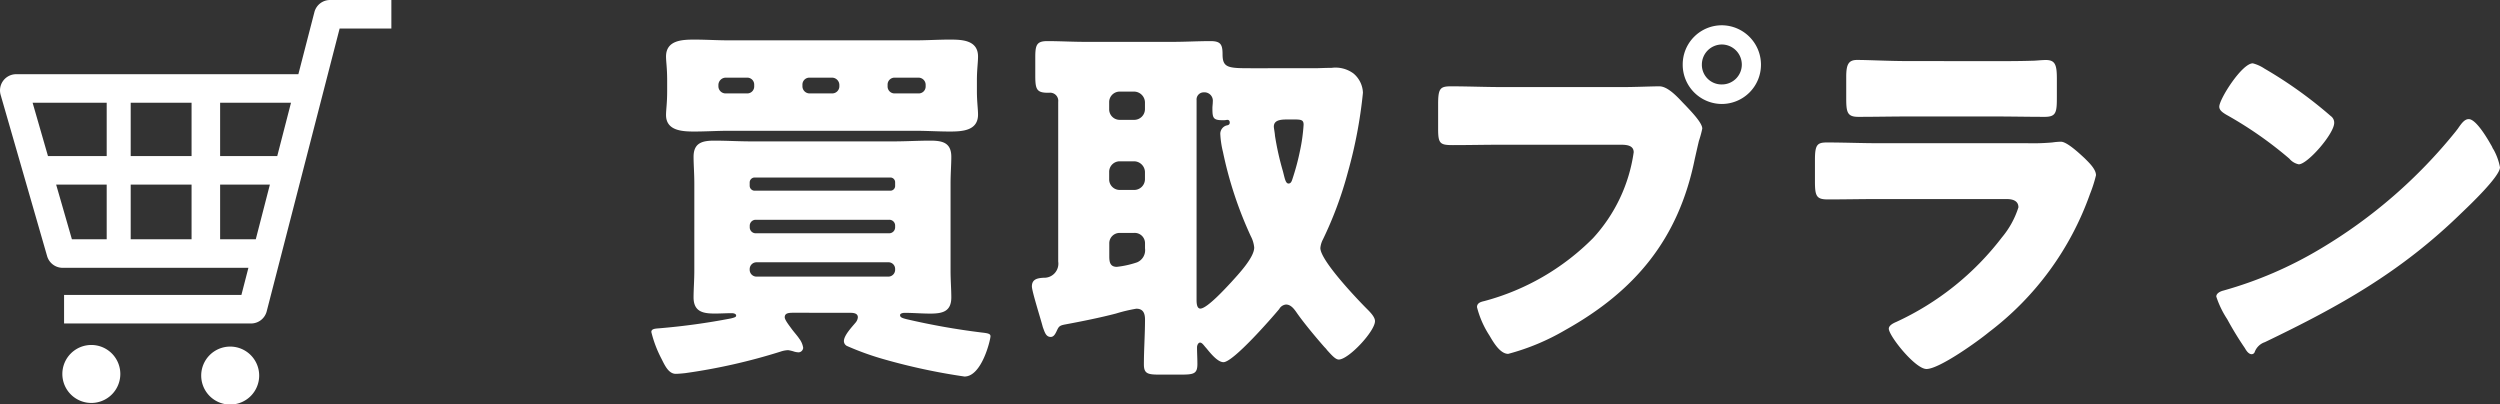 <svg id="グループ_28676" data-name="グループ 28676" xmlns="http://www.w3.org/2000/svg" width="172.497" height="27.908" viewBox="0 0 172.497 27.908">
  <rect x="0" y="0" width="172.497" height="27.908" fill="#333333" stroke="none"/>
  <path id="パス_119628" data-name="パス 119628" d="M-45.63-18.642a.494.494,0,0,1,.494.494v.1a.478.478,0,0,1-.494.494h-1.638a.478.478,0,0,1-.494-.494v-.1a.478.478,0,0,1,.494-.494Zm-5.954,0a.511.511,0,0,1,.494.494v.1a.494.494,0,0,1-.494.494h-1.56a.494.494,0,0,1-.494-.494v-.1a.478.478,0,0,1,.494-.494Zm-5.876,0a.478.478,0,0,1,.494.494v.1a.478.478,0,0,1-.494.494h-1.482a.494.494,0,0,1-.494-.494v-.1a.511.511,0,0,1,.494-.494Zm-1.248-2.574c-.806,0-1.586-.052-2.366-.052-.832,0-1.976.026-1.976,1.17,0,.364.078.78.078,1.638v.754c0,.832-.078,1.274-.078,1.638,0,1.092,1.118,1.144,1.95,1.144.806,0,1.586-.052,2.392-.052h12.87c.78,0,1.586.052,2.366.052.858,0,1.95-.052,1.95-1.17,0-.39-.078-.884-.078-1.612v-.754c0-.754.078-1.222.078-1.638,0-1.144-1.118-1.17-1.95-1.17-.806,0-1.586.052-2.366.052ZM-47.242-5.382a.472.472,0,0,1-.494.468h-9.048a.472.472,0,0,1-.494-.468v-.052a.472.472,0,0,1,.494-.468h9.048a.458.458,0,0,1,.494.468Zm0-2.938a.411.411,0,0,1-.416.416h-9.2a.411.411,0,0,1-.416-.416v-.1a.411.411,0,0,1,.416-.416h9.2a.4.4,0,0,1,.416.416Zm0-2.86a.328.328,0,0,1-.338.338h-9.36a.344.344,0,0,1-.338-.338v-.234a.344.344,0,0,1,.338-.338h9.36a.328.328,0,0,1,.338.338Zm-3.172,8.762c.234,0,.6,0,.6.312a.653.653,0,0,1-.156.364c-.26.312-.806.884-.806,1.274a.375.375,0,0,0,.208.338,19.3,19.3,0,0,0,2.522.91,42.264,42.264,0,0,0,5.59,1.2c1.2,0,1.794-2.548,1.794-2.782,0-.182-.208-.208-.65-.26a49.13,49.13,0,0,1-5.122-.91c-.312-.078-.468-.13-.468-.286,0-.13.234-.156.312-.156.6,0,1.17.052,1.768.052.832,0,1.456-.13,1.456-1.118,0-.546-.052-1.17-.052-1.846v-6.006c0-.676.052-1.326.052-1.846,0-.988-.624-1.118-1.456-1.118s-1.69.052-2.522.052h-9.828c-.858,0-1.69-.052-2.548-.052-.832,0-1.43.156-1.43,1.118,0,.52.052,1.144.052,1.846V-5.33c0,.676-.052,1.3-.052,1.846,0,1.04.728,1.118,1.482,1.118.39,0,.806-.026,1.144-.026.208,0,.312.078.312.156,0,.1-.052.13-.364.208a46.325,46.325,0,0,1-4.888.676c-.312.026-.6.026-.6.26a8.1,8.1,0,0,0,.7,1.846c.234.468.494,1.04.988,1.04.13,0,.468-.026.676-.052A40.478,40.478,0,0,0-55.146.26a1.848,1.848,0,0,1,.52-.1,2.434,2.434,0,0,1,.416.1A1.305,1.305,0,0,0-53.9.312.336.336,0,0,0-53.586,0a1.384,1.384,0,0,0-.286-.65c-.078-.13-.286-.364-.468-.6-.208-.286-.52-.676-.52-.858,0-.286.26-.312.6-.312Zm31.356-12.974a12.11,12.11,0,0,1-.26,1.846,16.168,16.168,0,0,1-.494,1.846c-.052.156-.1.364-.286.364-.208,0-.26-.364-.39-.858a19.526,19.526,0,0,1-.546-2.444c0-.13-.078-.52-.078-.624,0-.416.39-.494.884-.494h.572C-19.188-15.756-19.058-15.7-19.058-15.392Zm-7.384-1.69a.493.493,0,0,1,.494-.546.579.579,0,0,1,.624.65c0,.156-.026.286-.026.442,0,.7.052.832.754.832.156,0,.208-.026.286-.026.1,0,.156.078.156.182,0,.156-.1.182-.234.208a.6.6,0,0,0-.416.624,6.341,6.341,0,0,0,.182,1.2A26.847,26.847,0,0,0-22.7-7.7a2.084,2.084,0,0,1,.234.78c0,.7-1.118,1.872-1.586,2.392-.364.39-1.664,1.82-2.132,1.82-.26,0-.26-.442-.26-.624Zm-4.29,9.152A.711.711,0,0,1-30-7.2v.338a.91.91,0,0,1-.546.962,6.454,6.454,0,0,1-1.4.312c-.468,0-.52-.338-.52-.728V-7.2a.711.711,0,0,1,.728-.728Zm0-4.94a.762.762,0,0,1,.728.728v.52a.744.744,0,0,1-.728.728h-1.014a.727.727,0,0,1-.728-.728v-.52a.727.727,0,0,1,.728-.728Zm0-4.81a.762.762,0,0,1,.728.728v.494a.744.744,0,0,1-.728.728h-1.014a.727.727,0,0,1-.728-.728v-.494a.727.727,0,0,1,.728-.728ZM-35.516-1.612c1.118-.208,2.418-.468,3.51-.754A10.917,10.917,0,0,1-30.6-2.7c.468,0,.6.312.6.754,0,1.014-.078,2.054-.078,3.094,0,.65.286.7,1.092.7h1.456c.884,0,1.144-.052,1.144-.728,0-.39-.026-.78-.026-1.144,0-.182.1-.338.208-.338.156,0,.286.234.416.364.26.312.78.988,1.2.988.676,0,3.328-3.042,3.848-3.666a.6.6,0,0,1,.468-.312c.364,0,.6.364.78.624.494.7,1.3,1.664,1.872,2.314a1.486,1.486,0,0,1,.182.208c.286.312.572.65.806.65.676,0,2.5-1.95,2.5-2.652,0-.286-.338-.624-.546-.832-.7-.7-3.224-3.354-3.224-4.212a1.6,1.6,0,0,1,.182-.6,25.975,25.975,0,0,0,1.716-4.628,31.815,31.815,0,0,0,1.04-5.486,1.814,1.814,0,0,0-.65-1.326,2.079,2.079,0,0,0-1.508-.39c-.468,0-.884.026-1.2.026H-22.7c-1.56,0-1.95-.026-1.95-.962,0-.676-.13-.91-.832-.91-.858,0-1.742.052-2.6.052h-6.058c-.858,0-1.742-.052-2.6-.052-.754,0-.832.286-.832,1.144V-18.8c0,.936.078,1.2.858,1.2h.1a.56.56,0,0,1,.624.624V-5.954A.972.972,0,0,1-37-4.836c-.39.026-.806.078-.806.6,0,.338.624,2.288.754,2.808.13.338.208.676.546.676.208,0,.312-.208.39-.364C-35.958-1.456-35.932-1.534-35.516-1.612ZM9.8-22.256a2.7,2.7,0,0,0-2.7,2.7,2.708,2.708,0,0,0,2.7,2.73,2.708,2.708,0,0,0,2.7-2.73A2.719,2.719,0,0,0,9.8-22.256Zm0,1.326a1.387,1.387,0,0,1,1.378,1.378A1.37,1.37,0,0,1,9.8-18.174a1.354,1.354,0,0,1-1.378-1.378A1.387,1.387,0,0,1,9.8-20.93ZM-5.356-17.992c-1.17,0-2.366-.052-3.536-.052-.754,0-.884.156-.884,1.248v1.69c0,1.014.13,1.118,1.014,1.118,1.118,0,2.21-.026,3.328-.026H2.834c.416,0,.884.052.884.52A11.041,11.041,0,0,1,.91-7.566,16.607,16.607,0,0,1-6.6-3.224c-.234.052-.494.13-.494.416A6.477,6.477,0,0,0-6.24-.858c.26.442.728,1.274,1.3,1.274A15.771,15.771,0,0,0-1.014-1.222c4.836-2.7,7.826-6.292,8.944-11.8.1-.442.182-.806.286-1.248a7.212,7.212,0,0,0,.234-.858c0-.39-.728-1.144-1.144-1.586L7.1-16.926c-.39-.416-1.04-1.118-1.612-1.118-.52,0-1.664.052-2.47.052ZM22.62-19.786c-1.274,0-2.7-.078-3.484-.078-.6,0-.754.312-.754,1.17v1.43c0,.988.052,1.326.832,1.326,1.144,0,2.288-.026,3.406-.026h6.058c1.118,0,2.262.026,3.406.026.806,0,.832-.338.832-1.4v-1.222c0-.936-.1-1.3-.754-1.3-.338,0-.676.052-1.014.052-.832.026-1.664.026-2.47.026Zm-1.976,5.668c-1.2,0-2.392-.052-3.588-.052-.676,0-.832.156-.832,1.2v1.482c0,1.014.1,1.248.884,1.248,1.144,0,2.288-.026,3.458-.026h8.866c.312,0,.832.052.832.572a6.1,6.1,0,0,1-1.144,2.08,19.363,19.363,0,0,1-7.28,5.824c-.182.078-.52.234-.52.468,0,.494,1.82,2.782,2.6,2.782.884,0,3.562-1.924,4.316-2.548A20.562,20.562,0,0,0,35.2-10.608a9.364,9.364,0,0,0,.416-1.3c0-.416-.468-.858-.78-1.17-.364-.338-1.222-1.144-1.638-1.144a4.642,4.642,0,0,0-.6.052,15.463,15.463,0,0,1-1.716.052ZM46.436-19.63c-.754,0-2.314,2.47-2.314,2.99,0,.26.26.416.468.546a26.778,26.778,0,0,1,4.368,3.042,1.134,1.134,0,0,0,.65.39c.6,0,2.444-2.106,2.444-2.86a.556.556,0,0,0-.234-.468,29.688,29.688,0,0,0-4.576-3.276A2.636,2.636,0,0,0,46.436-19.63Zm14.9,3.848c-.286,0-.494.286-.728.624-.052.078-.1.13-.156.208a34.819,34.819,0,0,1-9.386,8.138,27.378,27.378,0,0,1-6.656,2.86c-.208.052-.494.182-.494.416a6.576,6.576,0,0,0,.754,1.56,22.9,22.9,0,0,0,1.222,2c.1.182.26.416.468.416a.226.226,0,0,0,.208-.156,1.128,1.128,0,0,1,.7-.676c5.2-2.5,9.386-4.836,13.572-8.918.546-.52,2.652-2.522,2.652-3.146a4.136,4.136,0,0,0-.442-1.222c-.078-.1-.1-.208-.156-.286C62.66-14.378,61.854-15.782,61.334-15.782Z" transform="translate(109.005 24)" fill="#fff"/>
  <g id="カートのアイコン素材">
    <path id="パス_118587" data-name="パス 118587" d="M31.07,0a1.117,1.117,0,0,0-1.081.837L28.883,5.12H9.413A1.117,1.117,0,0,0,8.34,6.546l3.207,11.126a1.117,1.117,0,0,0,1.073.807H25.436l-.483,1.871H12.717v1.97h12.9a1.117,1.117,0,0,0,1.081-.838L31.73,1.969H35.3V0ZM26.918,12.736l-.974,3.775h-2.46V12.736h3.434ZM28.375,7.09l-.949,3.677H23.484V7.09Zm-6.861,5.646v3.775h-4.2V12.736h4.2Zm0-5.646v3.677h-4.2V7.09Zm-5.856,0v3.677H11.606L10.546,7.09Zm0,5.646v3.775h-2.4l-1.088-3.775h3.485Z" transform="translate(-8.296)" fill="#fff"/>
    <path id="パス_118588" data-name="パス 118588" d="M89.267,436.688a2,2,0,1,0,2,2A2,2,0,0,0,89.267,436.688Z" transform="translate(-82.965 -412.885)" fill="#fff"/>
    <path id="パス_118589" data-name="パス 118589" d="M265.045,438.728a2,2,0,1,0,2,2A2,2,0,0,0,265.045,438.728Z" transform="translate(-249.162 -414.814)" fill="#fff"/>
  </g>
</svg>

